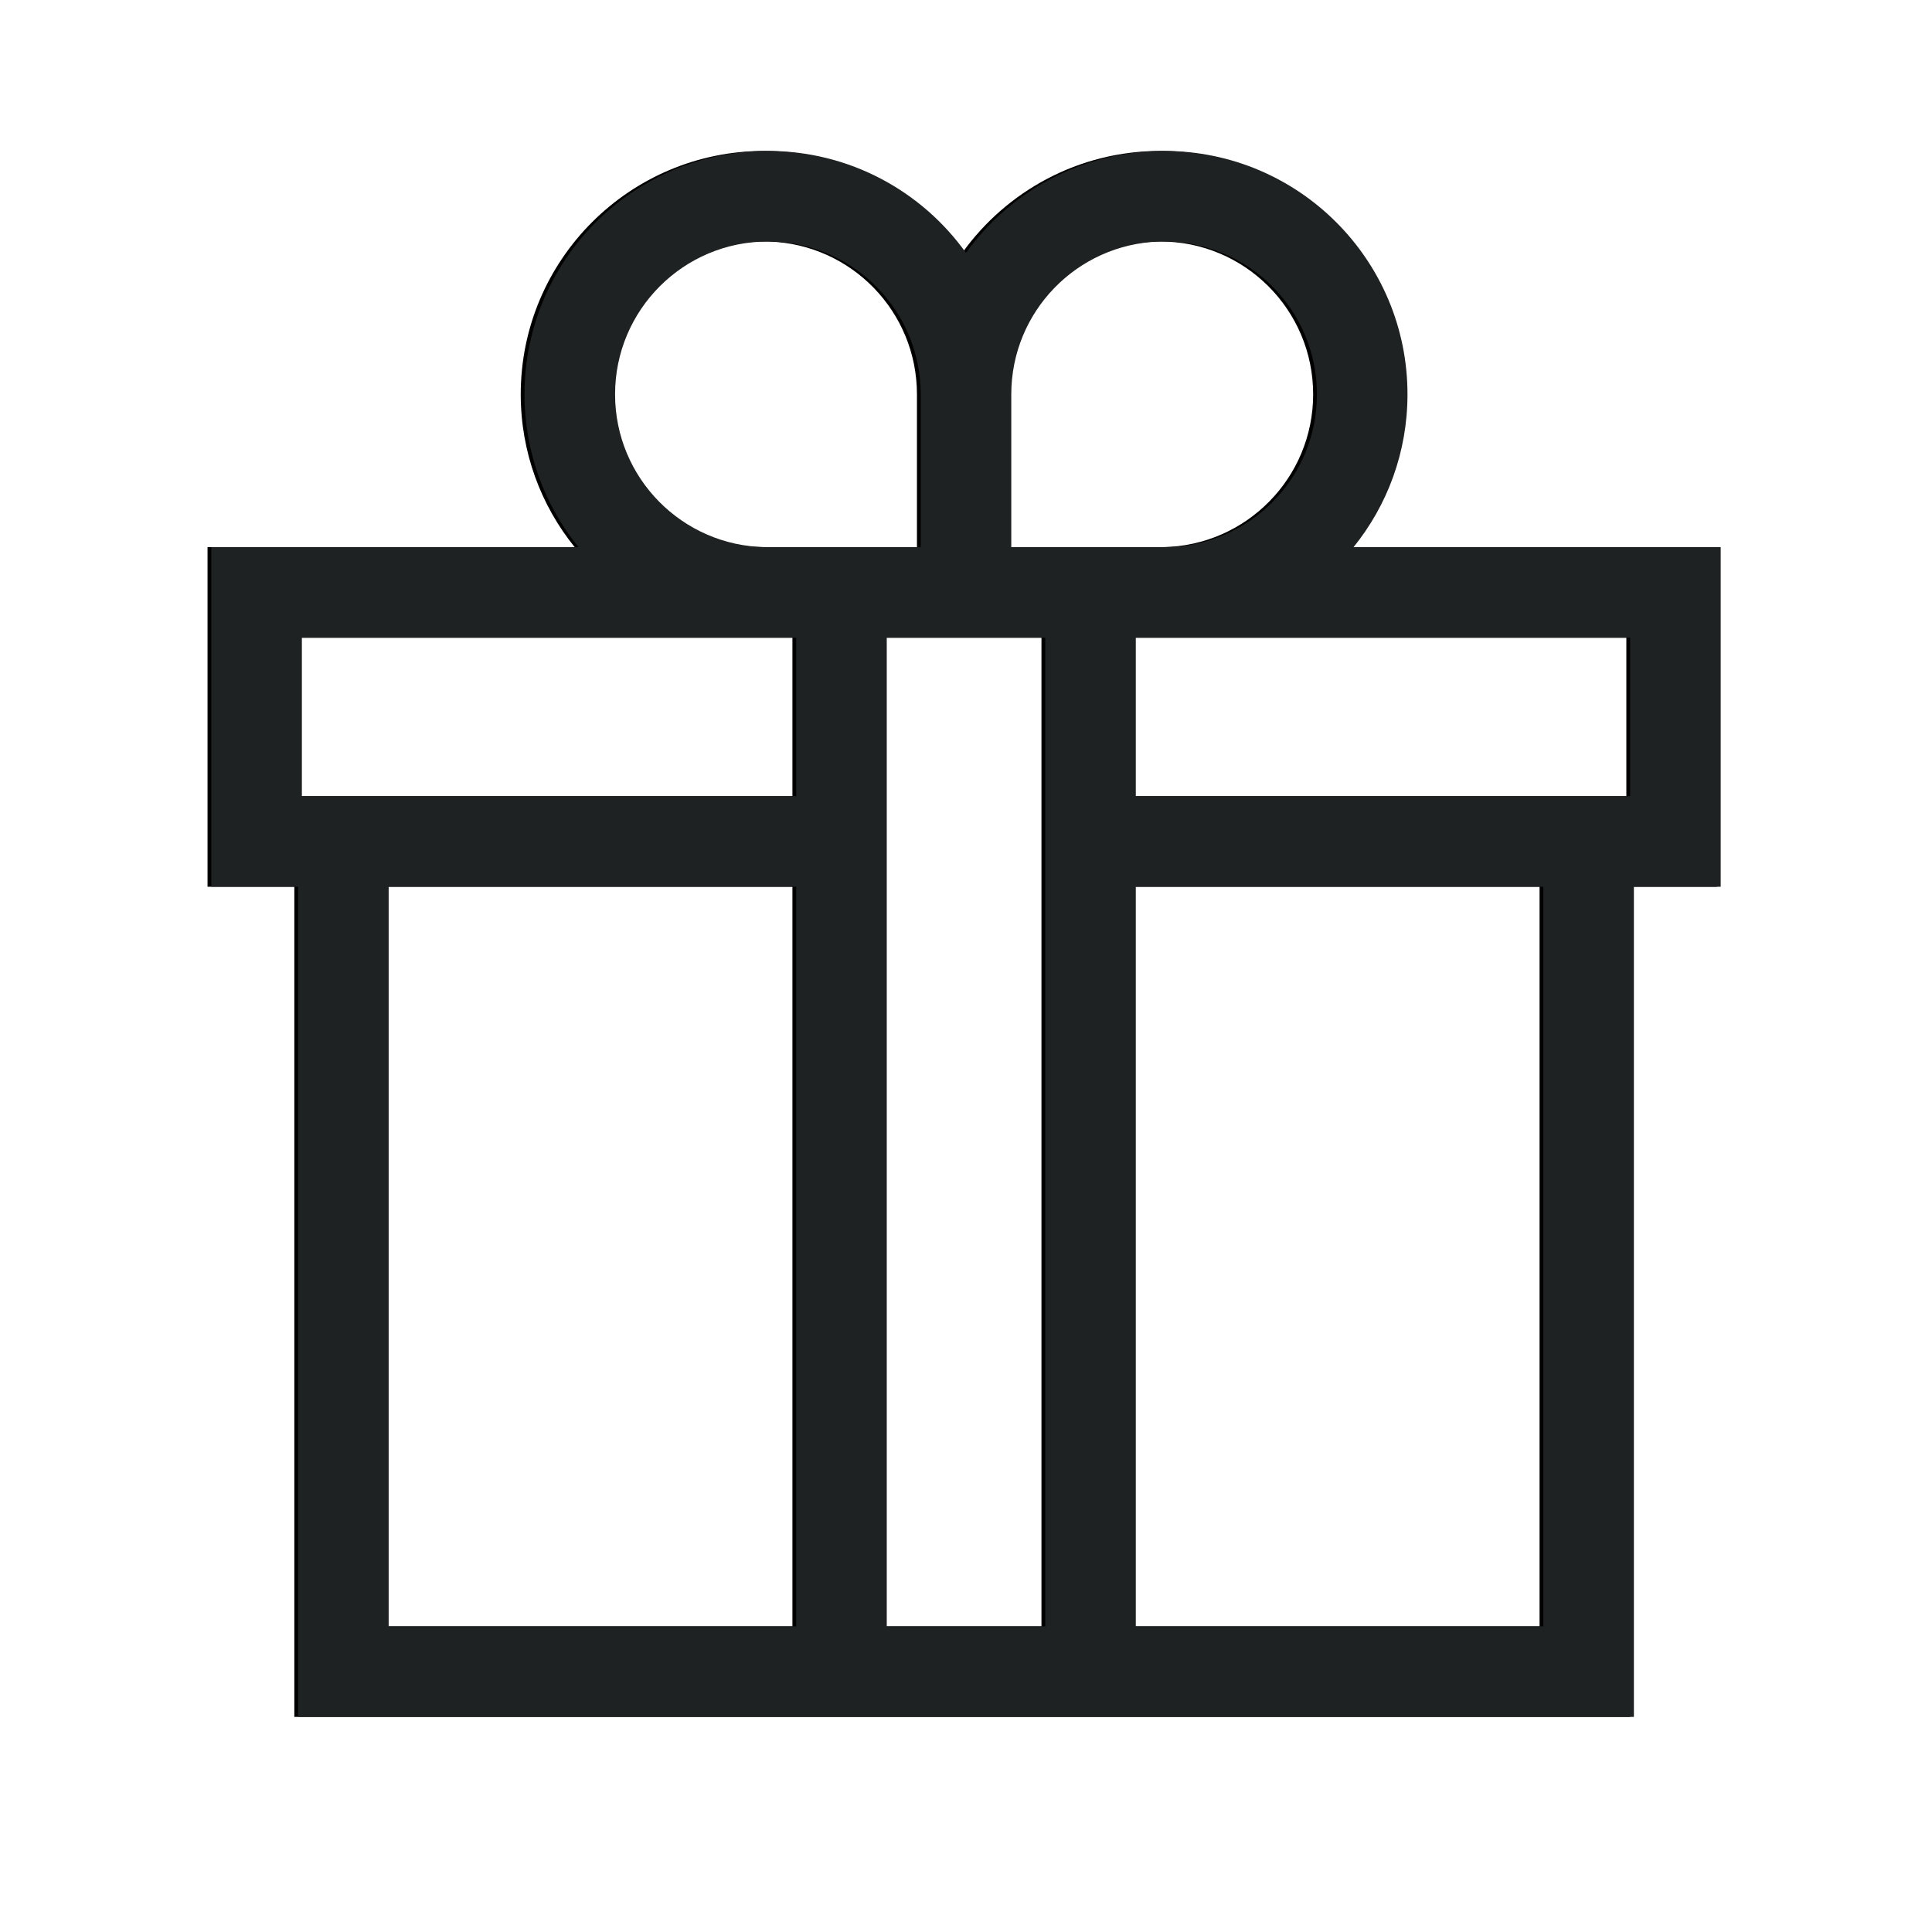 <?xml version="1.0" encoding="UTF-8"?>
<svg width="512px" height="512px" viewBox="0 0 512 512" version="1.1" xmlns="http://www.w3.org/2000/svg" xmlns:xlink="http://www.w3.org/1999/xlink">
    <title>REgalo</title>
    <defs>
        <path d="M308.5,40 C344.122,40 373,68.878 373,104.5 C373,119.84 367.645,133.93 358.702,145.001 L456,145 L456,235 L433,235 L433,455 L79,455 L79,235 L56,235 L56,145 L153.298,145.001 C144.355,133.93 139,119.84 139,104.5 C139,68.878 167.878,40 203.5,40 C225.146,40 244.302,50.663 256.001,67.023 C267.698,50.663 286.854,40 308.5,40 Z M409,235 L301,235 L301,431 L409,431 L409,235 Z M211,235 L103,235 L103,431 L211,431 L211,235 Z M277,169 L235,169 L235,431 L277,431 L277,169 Z M432,169 L301,169 L301,211 L432,211 L432,169 Z M211,169 L80,169 L80,211 L211,211 L211,169 Z M203.5,64 C181.132,64 163,82.132 163,104.5 C163,126.644 180.772,144.637 202.83,144.995 L203.5,145 L244,145 L244,104.5 C244,82.578 226.582,64.723 204.83,64.021 L204.17,64.005 L203.5,64 Z M308.5,64 L307.83,64.005 L307.17,64.021 C285.418,64.723 268,82.578 268,104.5 L268,104.5 L268,145 L308.5,145 L309.17,144.995 C331.228,144.637 349,126.644 349,104.5 C349,82.132 330.868,64 308.5,64 L308.5,64 Z" id="path-1"></path>
        <filter x="-1.9%" y="-0.6%" width="103.5%" height="101.2%" filterUnits="objectBoundingBox" id="filter-2">
            <feOffset dx="-5" dy="0" in="SourceAlpha" result="shadowOffsetOuter1"></feOffset>
            <feColorMatrix values="0 0 0 0 1   0 0 0 0 0.286   0 0 0 0 0.314  0 0 0 1 0" type="matrix" in="shadowOffsetOuter1" result="shadowMatrixOuter1"></feColorMatrix>
            <feOffset dx="4" dy="0" in="SourceAlpha" result="shadowOffsetOuter2"></feOffset>
            <feColorMatrix values="0 0 0 0 0.11   0 0 0 0 0.976   0 0 0 0 0.988  0 0 0 1 0" type="matrix" in="shadowOffsetOuter2" result="shadowMatrixOuter2"></feColorMatrix>
            <feMerge>
                <feMergeNode in="shadowMatrixOuter1"></feMergeNode>
                <feMergeNode in="shadowMatrixOuter2"></feMergeNode>
            </feMerge>
        </filter>
    </defs>
    <g id="REgalo" stroke="none" stroke-width="1" fill="none" fill-rule="evenodd">
        <g id="Combined-Shape" fill-rule="nonzero">
            <use fill="black" fill-opacity="1" filter="url(#filter-2)" xlink:href="#path-1"></use>
            <use fill="#1F2222" xlink:href="#path-1"></use>
        </g>
    </g>
</svg>